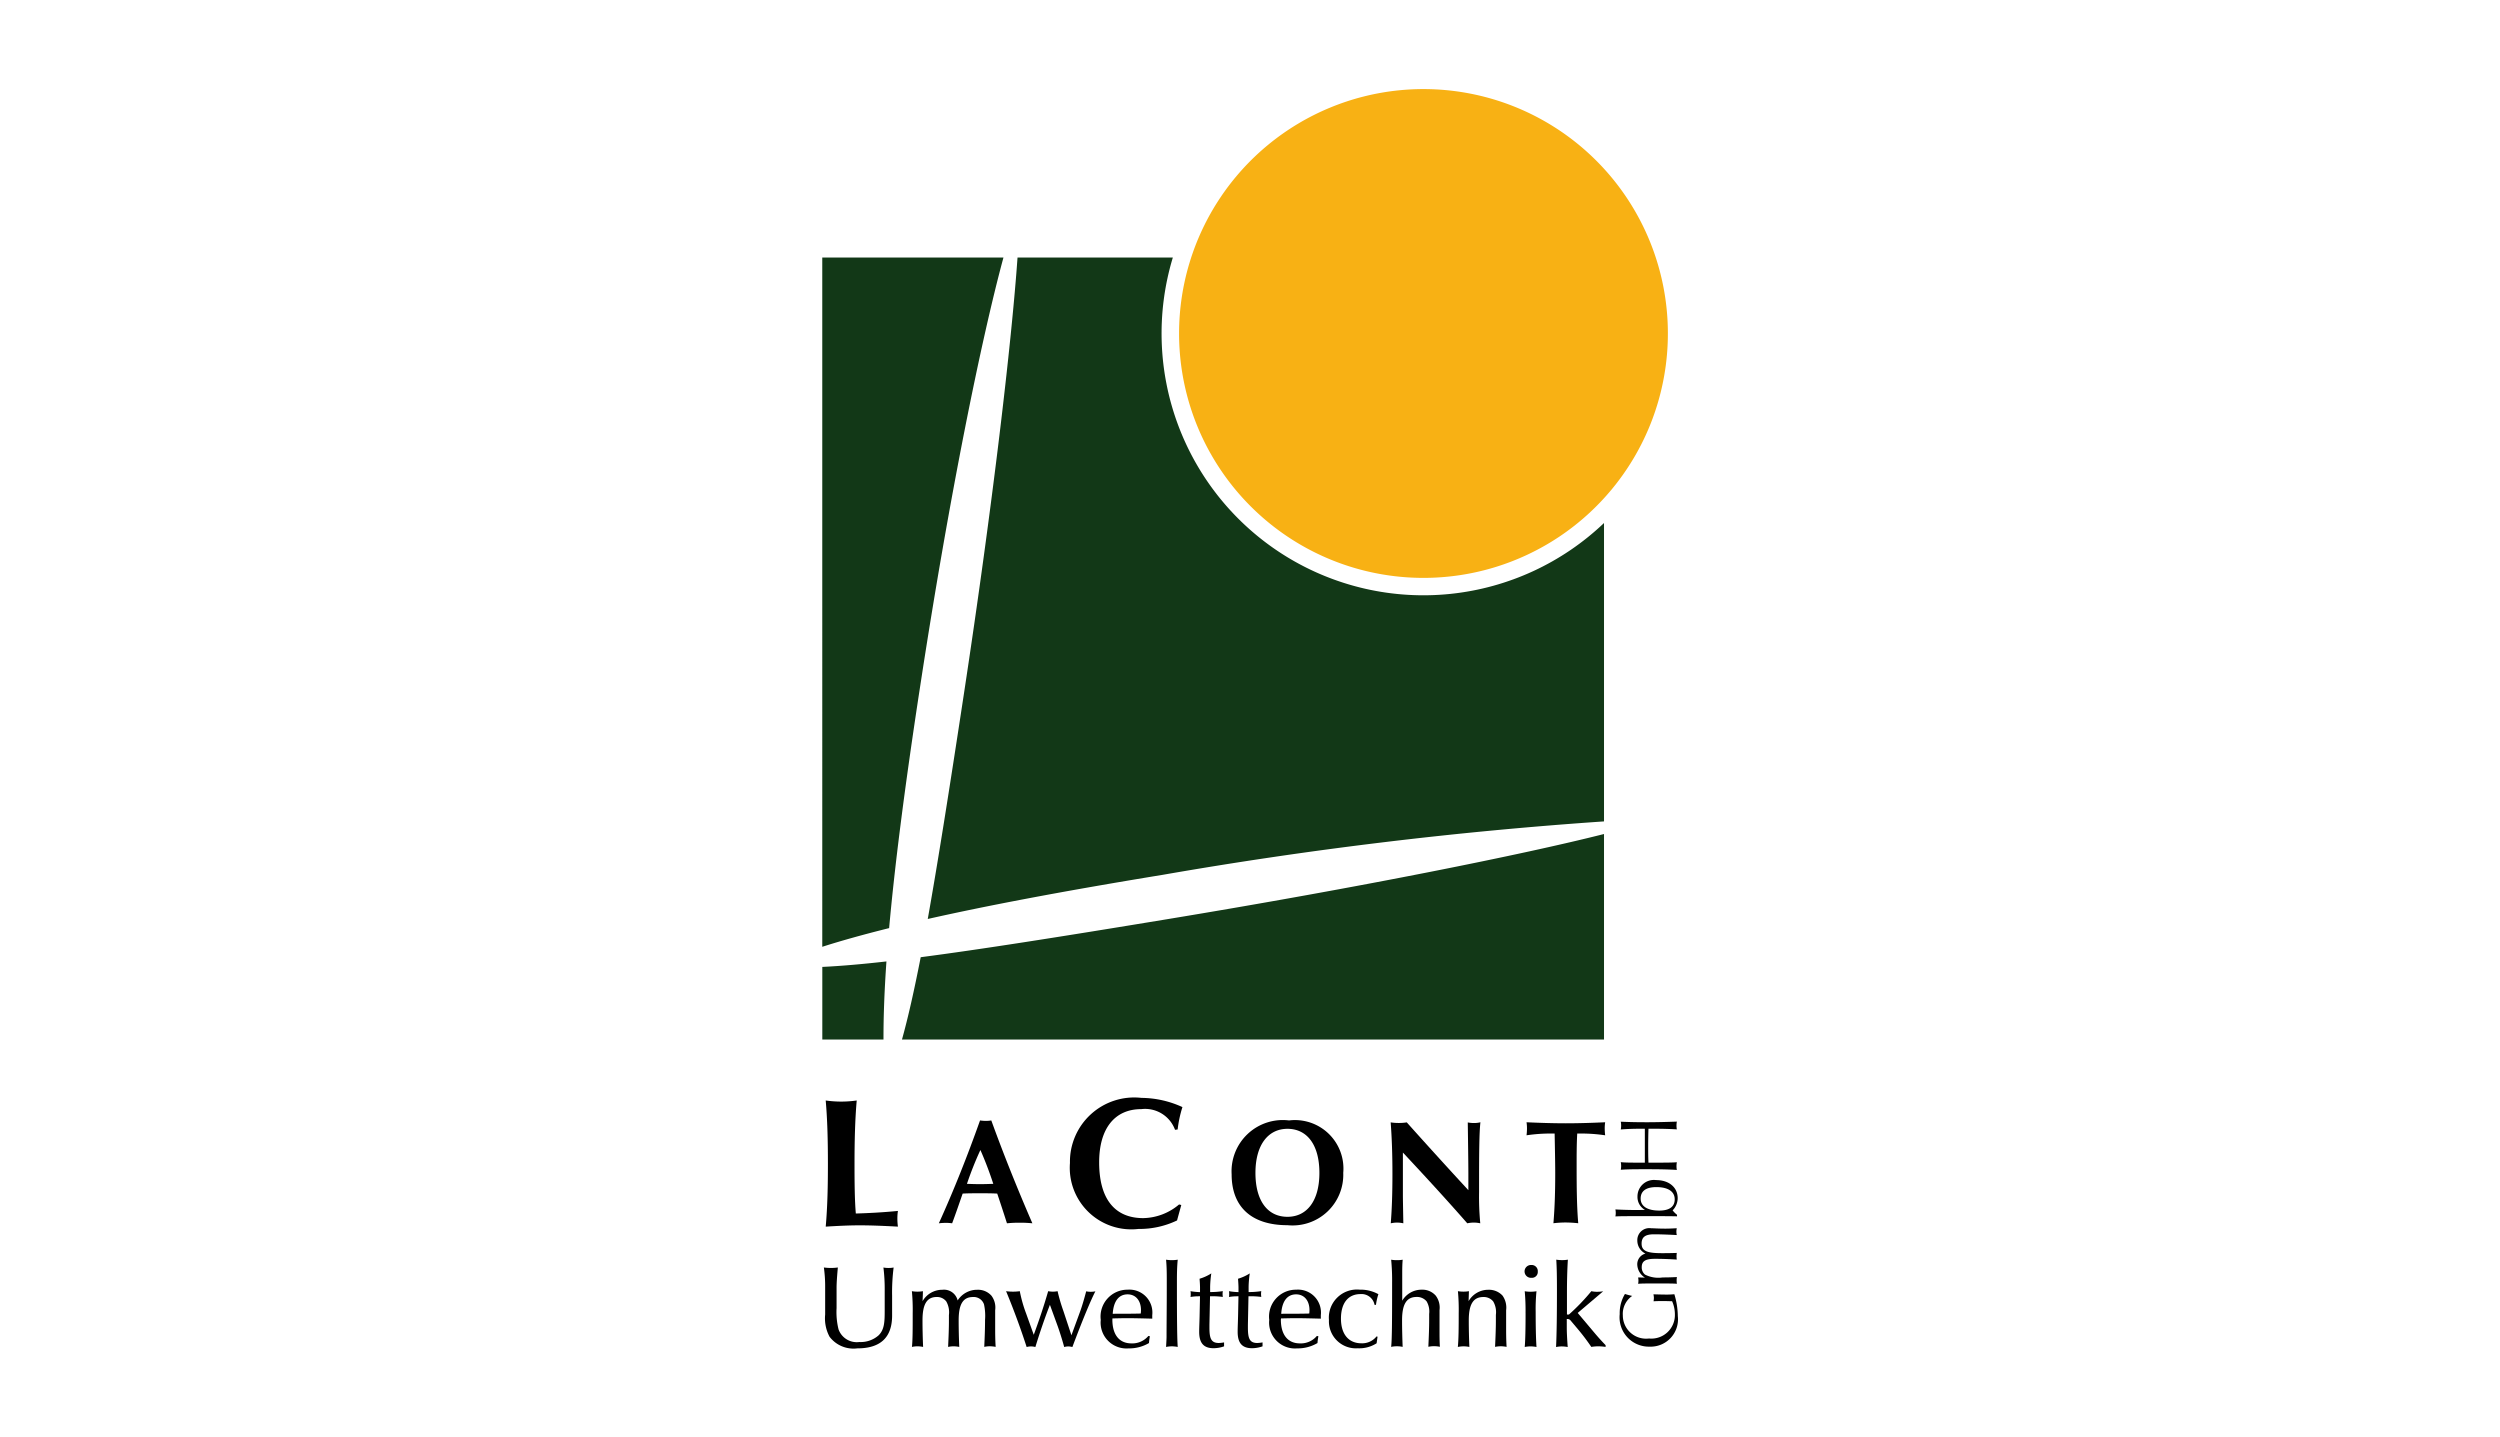 <svg xmlns="http://www.w3.org/2000/svg" id="lacont" viewBox="0 0 113.4 65.2"><defs><style>.cls-1{fill:#123817;}.cls-2{fill:#f8b114;fill-rule:evenodd;}</style></defs><g id="Schnittmarken"><path d="M37.554,52.783c0-1.072-.025-2.028-.1-2.865a4.974,4.974,0,0,0,1.407,0c-.075.854-.1,1.81-.1,2.865,0,.9.008,1.659.059,2.262.595-.017,1.232-.051,1.91-.117a2.286,2.286,0,0,0-.025.352,2.659,2.659,0,0,0,.025.36c-.629-.034-1.215-.059-1.733-.059-.478,0-.989.025-1.542.059C37.537,54.709,37.554,53.762,37.554,52.783Z"></path><path d="M44.455,50.823a1.8,1.8,0,0,0,.269.02,1.382,1.382,0,0,0,.241-.02q.825,2.273,1.864,4.666a5.481,5.481,0,0,0-.577-.027,5.552,5.552,0,0,0-.576.027c-.154-.483-.3-.926-.442-1.348-.262-.014-.523-.014-.784-.014s-.523,0-.784.014c-.169.489-.323.938-.477,1.348a1.993,1.993,0,0,0-.288-.02,2.76,2.76,0,0,0-.315.02C43.276,53.967,43.893,52.406,44.455,50.823Zm0,2.89c.2,0,.395-.007.6-.014a16.225,16.225,0,0,0-.584-1.535,15.262,15.262,0,0,0-.61,1.535C44.054,53.706,44.248,53.713,44.45,53.713Z"></path><path d="M53.3,51.249a1.446,1.446,0,0,0-1.532-.939c-1.2,0-1.91.872-1.91,2.414,0,1.65.7,2.53,2,2.53a2.58,2.58,0,0,0,1.625-.62l.1.025-.192.7a3.937,3.937,0,0,1-1.75.386,2.792,2.792,0,0,1-3.108-2.991A2.915,2.915,0,0,1,51.776,49.8a4.523,4.523,0,0,1,1.859.418,5.4,5.4,0,0,0-.217,1.014Z"></path><path d="M58.471,50.823A2.2,2.2,0,0,1,60.93,53.2,2.3,2.3,0,0,1,58.4,55.575c-1.641,0-2.533-.838-2.533-2.306A2.324,2.324,0,0,1,58.471,50.823ZM58.4,55.194c.878,0,1.448-.718,1.448-1.991,0-1.288-.569-2-1.448-2s-1.453.731-1.453,2S57.5,55.194,58.4,55.194Z"></path><path d="M63.161,53.244q0-1.287-.08-2.333a2.33,2.33,0,0,0,.368.027,2.206,2.206,0,0,0,.362-.027q1.366,1.528,2.794,3.076V53.2c0-.2-.007-.965-.027-2.287a1.324,1.324,0,0,0,.274.027,1.108,1.108,0,0,0,.3-.034c-.054.469-.061,1.408-.061,2.8v.369a12.753,12.753,0,0,0,.054,1.414,1.437,1.437,0,0,0-.289-.033,1.473,1.473,0,0,0-.3.033c-.938-1.072-1.917-2.137-2.921-3.21v1.957c0,.115.007.53.02,1.253a1.427,1.427,0,0,0-.282-.033,1.4,1.4,0,0,0-.288.033C63.141,54.791,63.161,54.041,63.161,53.244Z"></path><path d="M70.545,53.2c0-.228-.007-.824-.027-1.783h-.141a7.413,7.413,0,0,0-1.133.08,2.746,2.746,0,0,0,.02-.315,1.918,1.918,0,0,0-.02-.276c.6.027,1.187.047,1.783.047s1.192-.02,1.783-.047a1.9,1.9,0,0,0-.02.276,2.746,2.746,0,0,0,.02.315,7.394,7.394,0,0,0-1.133-.08h-.134c-.027.483-.027.965-.027,1.441,0,1,.007,1.871.073,2.628a5.679,5.679,0,0,0-.576-.034,4.735,4.735,0,0,0-.55.034C70.526,54.744,70.545,53.987,70.545,53.2Z"></path><path d="M76.106,59.7a1.241,1.241,0,0,1-1.277,1.384,1.331,1.331,0,0,1-1.359-1.475,1.68,1.68,0,0,1,.238-.915,3.275,3.275,0,0,0,.328.089.989.989,0,0,0-.424.885A1.054,1.054,0,0,0,74.8,60.714a1.067,1.067,0,0,0,1.173-1.091,1.471,1.471,0,0,0-.127-.6c-.128,0-.246-.007-.365-.007-.164,0-.323,0-.476.011a1.176,1.176,0,0,0,.016-.157A.939.939,0,0,0,75,58.71c.264.008.458.012.585.012a3.448,3.448,0,0,0,.364-.016A3.586,3.586,0,0,1,76.106,59.7Z"></path><path d="M75.484,58.219h-.606c-.239,0-.428,0-.573.015a.694.694,0,0,0,0-.287c.1,0,.209,0,.312.008a.733.733,0,0,1-.351-.592.5.5,0,0,1,.372-.5.658.658,0,0,1-.369-.585.544.544,0,0,1,.622-.565c.1,0,.323.018.662.018.13,0,.3-.007.506-.018a.754.754,0,0,0-.018.156.719.719,0,0,0,.018.153c-.465-.025-.812-.034-1.031-.034-.387,0-.565.116-.565.424,0,.369.323.432.949.432q.342,0,.647-.011a1.172,1.172,0,0,0-.011.153,1.01,1.01,0,0,0,.011.148c-.287-.018-.617-.034-.99-.034-.413,0-.6.093-.6.38a.418.418,0,0,0,.148.335,1.326,1.326,0,0,0,.8.13c.241,0,.457-.007.647-.018a1.164,1.164,0,0,0-.012.152,1.114,1.114,0,0,0,.012.153C75.912,58.219,75.719,58.219,75.484,58.219Z"></path><path d="M75.131,55.165H74.074c-.312,0-.585,0-.8.012a.712.712,0,0,0,.016-.16.7.7,0,0,0-.016-.157c.306.016.633.026.984.026.116,0,.234-.005.357-.005a.67.67,0,0,1-.339-.6.746.746,0,0,1,.845-.752c.588,0,.979.332.979.823a.809.809,0,0,1-.23.551,1.261,1.261,0,0,0,.2.2v.07C75.787,55.165,75.477,55.165,75.131,55.165Zm.134-.253c.462,0,.7-.178.7-.51,0-.35-.294-.555-.834-.555-.473,0-.711.182-.711.521S74.71,54.912,75.265,54.912Z"></path><path d="M74.692,53.036c-.465,0-.856,0-1.173.025a.934.934,0,0,0,.016-.175.892.892,0,0,0-.016-.171c.182.023.5.023.945.023h.146c0-.257,0-.515,0-.772s0-.51,0-.767h-.146c-.309,0-.626.007-.945.034a.974.974,0,0,0,.016-.178.919.919,0,0,0-.016-.175c.38.018.767.025,1.173.025s.874-.011,1.37-.029a1.009,1.009,0,0,0-.016.182.892.892,0,0,0,.016.171c-.235-.016-.606-.03-1.113-.03h-.175c-.007.257-.012.514-.012.767s0,.515.012.772h.175c.544,0,.915,0,1.113-.019a.982.982,0,0,0-.016.178.885.885,0,0,0,.016.171C75.668,53.043,75.209,53.036,74.692,53.036Z"></path><path d="M37.694,57.514a2.216,2.216,0,0,0,.311-.021c-.037.406-.058.712-.058.912v.929a3.253,3.253,0,0,0,.089.965.878.878,0,0,0,.944.575,1.229,1.229,0,0,0,.87-.3c.268-.259.28-.618.28-1.129v-.886a8,8,0,0,0-.058-1.065,1.2,1.2,0,0,0,.231.021,1.171,1.171,0,0,0,.232-.021,8.921,8.921,0,0,0-.069,1.281v.9q0,1.486-1.577,1.487a1.364,1.364,0,0,1-1.26-.527,1.763,1.763,0,0,1-.2-1.007V58.4a6.312,6.312,0,0,0-.058-.907A2.285,2.285,0,0,0,37.694,57.514Z"></path><path d="M41.4,59.575a8.937,8.937,0,0,0-.037-1.007,1.44,1.44,0,0,0,.253.021,1.4,1.4,0,0,0,.247-.021c0,.147-.01.3-.015.453a1.027,1.027,0,0,1,.9-.517.636.636,0,0,1,.691.485,1.048,1.048,0,0,1,.9-.485.811.811,0,0,1,.633.269.894.894,0,0,1,.169.66v.775c0,.248,0,.544.022.886a1.567,1.567,0,0,0-.265-.027,1.262,1.262,0,0,0-.252.027c.021-.448.036-.86.036-1.229a2.435,2.435,0,0,0-.048-.7.492.492,0,0,0-.5-.332c-.465,0-.649.347-.649,1.055,0,.411.01.813.027,1.208a1.45,1.45,0,0,0-.253-.027,1.28,1.28,0,0,0-.253.027c.022-.453.037-.843.037-1.177v-.264a1,1,0,0,0-.121-.623.525.525,0,0,0-.433-.2c-.459,0-.644.348-.644,1.056,0,.422.011.823.027,1.208a1.423,1.423,0,0,0-.259-.027,1.221,1.221,0,0,0-.247.027C41.4,60.764,41.4,60.256,41.4,59.575Z"></path><path d="M45.636,58.568a2.226,2.226,0,0,0,.311.021,2.11,2.11,0,0,0,.311-.021,6.127,6.127,0,0,0,.285,1.007l.348.971c.237-.644.459-1.3.654-1.978a1.054,1.054,0,0,0,.216.021,1,1,0,0,0,.211-.021,7.966,7.966,0,0,0,.264.9l.364,1.1.39-1.065c.1-.275.189-.585.28-.929a.9.9,0,0,0,.206.021.939.939,0,0,0,.211-.021c-.2.386-.554,1.224-1.044,2.527a.788.788,0,0,0-.185-.027.7.7,0,0,0-.186.027c-.1-.365-.2-.676-.289-.929l-.359-.986q-.341.877-.66,1.915a.736.736,0,0,0-.395,0C46.3,60.268,45.989,59.423,45.636,58.568Z"></path><path d="M50.457,59.855c0,.7.322,1.081.864,1.081a.95.95,0,0,0,.77-.338l.069.016a2.312,2.312,0,0,0-.042.306,1.758,1.758,0,0,1-.928.243,1.173,1.173,0,0,1-1.26-1.292A1.22,1.22,0,0,1,51.153,58.5a1.041,1.041,0,0,1,1.113,1.156c0,.052,0,.106,0,.158-.4-.01-.776-.021-1.135-.021-.232,0-.453.006-.669.011Zm.269-.263c.259,0,.6,0,1.019-.01a1.322,1.322,0,0,0,.01-.152c0-.444-.247-.718-.606-.718-.4,0-.639.307-.676.882C50.547,59.592,50.63,59.592,50.726,59.592Z"></path><path d="M52.915,60.642c0-.591.01-1.324.01-2.194v-.465c0-.3-.006-.581-.032-.844a1.465,1.465,0,0,0,.265.021,1.521,1.521,0,0,0,.264-.021c-.031.307-.037.633-.037.982v.265c0,1.509.011,2.41.037,2.711a1.526,1.526,0,0,0-.264-.027,1.418,1.418,0,0,0-.265.027C52.909,60.843,52.915,60.689,52.915,60.642Z"></path><path d="M54.36,58.8a2.233,2.233,0,0,0-.359.031.606.606,0,0,0,.01-.131.566.566,0,0,0-.01-.132,3.083,3.083,0,0,0,.432.043v-.207c0-.069-.005-.2-.021-.4a2.079,2.079,0,0,0,.533-.243,4.685,4.685,0,0,0-.053.6v.247a3.728,3.728,0,0,0,.575-.042,1.084,1.084,0,0,0-.011.131,1.258,1.258,0,0,0,.011.132,3.543,3.543,0,0,0-.486-.031h-.094l-.027,1.292v.128c0,.48.069.7.427.7a1.536,1.536,0,0,0,.237-.027v.179a1.451,1.451,0,0,1-.475.085c-.453,0-.654-.237-.654-.743,0-.211.016-.486.021-.824l.016-.791Z"></path><path d="M56.105,58.8a2.223,2.223,0,0,0-.359.031.606.606,0,0,0,.01-.131.566.566,0,0,0-.01-.132,3.068,3.068,0,0,0,.432.043v-.207c0-.069-.006-.2-.021-.4a2.073,2.073,0,0,0,.532-.243,4.832,4.832,0,0,0-.052.6v.247a3.738,3.738,0,0,0,.575-.042.913.913,0,0,0-.011.131,1.036,1.036,0,0,0,.011.132,3.543,3.543,0,0,0-.486-.031h-.095l-.026,1.292v.128c0,.48.069.7.426.7a1.559,1.559,0,0,0,.238-.027v.179a1.456,1.456,0,0,1-.475.085c-.454,0-.654-.237-.654-.743,0-.211.015-.486.021-.824l.016-.791Z"></path><path d="M58.1,59.855c0,.7.322,1.081.864,1.081a.95.95,0,0,0,.77-.338l.069.016a2.312,2.312,0,0,0-.042.306,1.758,1.758,0,0,1-.928.243,1.173,1.173,0,0,1-1.26-1.292A1.22,1.22,0,0,1,58.8,58.5a1.041,1.041,0,0,1,1.113,1.156c0,.052,0,.106,0,.158-.4-.01-.776-.021-1.135-.021-.232,0-.453.006-.669.011Zm.269-.263c.259,0,.6,0,1.019-.01a1.322,1.322,0,0,0,.01-.152c0-.444-.247-.718-.606-.718-.4,0-.639.307-.676.882C58.194,59.592,58.277,59.592,58.373,59.592Z"></path><path d="M62.486,60.631l-.043.3a1.459,1.459,0,0,1-.854.227,1.224,1.224,0,0,1-1.308-1.281,1.276,1.276,0,0,1,1.4-1.378,1.664,1.664,0,0,1,.843.206,2.508,2.508,0,0,0-.11.485h-.064a.6.6,0,0,0-.638-.49c-.554,0-.886.4-.886,1.113s.353,1.119.928,1.119a.832.832,0,0,0,.685-.311Z"></path><path d="M63.146,58.452V58.2a9.753,9.753,0,0,0-.043-1.06,1.506,1.506,0,0,0,.264.021,1.386,1.386,0,0,0,.259-.021c-.016.17-.021.369-.021.606V59a1.019,1.019,0,0,1,.885-.5.807.807,0,0,1,.633.268.9.9,0,0,1,.174.66v.949c0,.207,0,.444.016.713a1.423,1.423,0,0,0-.259-.027,1.4,1.4,0,0,0-.264.027c.021-.46.037-.855.037-1.182V59.6a.913.913,0,0,0-.116-.57.563.563,0,0,0-.454-.2c-.469,0-.659.348-.659,1.056,0,.411.011.812.026,1.208a1.275,1.275,0,0,0-.522,0C63.14,60.81,63.146,59.93,63.146,58.452Z"></path><path d="M66.167,59.575a9.184,9.184,0,0,0-.036-1.007,1.5,1.5,0,0,0,.5,0c-.006.147-.01.3-.016.453a1.028,1.028,0,0,1,.9-.517.836.836,0,0,1,.639.264.938.938,0,0,1,.164.665v.775c0,.248,0,.544.021.886a1.517,1.517,0,0,0-.258-.027,1.418,1.418,0,0,0-.265.027c.022-.459.037-.855.037-1.181v-.269a.971.971,0,0,0-.121-.611.549.549,0,0,0-.448-.2c-.469,0-.66.348-.66,1.056,0,.411.01.812.027,1.208a1.423,1.423,0,0,0-.259-.027,1.408,1.408,0,0,0-.264.027C66.162,60.764,66.167,60.256,66.167,59.575Z"></path><path d="M69.448,57.381a.279.279,0,0,1,.306.3.264.264,0,0,1-.285.28.291.291,0,1,1-.021-.581Zm-.249,2.19a9.872,9.872,0,0,0-.037-1,1.462,1.462,0,0,0,.264.021,1.51,1.51,0,0,0,.269-.021,8.063,8.063,0,0,0-.037.934c0,.666.011,1.2.037,1.594a1.533,1.533,0,0,0-.269-.027,1.408,1.408,0,0,0-.264.027C69.189,60.785,69.2,60.277,69.2,59.571Z"></path><path d="M70.623,58.489c0-.539-.006-.987-.031-1.351a1.614,1.614,0,0,0,.268.021,1.476,1.476,0,0,0,.259-.021c-.031.486-.042,1-.042,1.546v.944h.089a9.414,9.414,0,0,0,1.018-1.06,1.113,1.113,0,0,0,.268.027,1.606,1.606,0,0,0,.269-.022l-1.156.982.765.908c.168.2.337.385.5.553v.08a2.31,2.31,0,0,0-.332-.027,1.983,1.983,0,0,0-.316.027c-.18-.265-.369-.518-.575-.765l-.359-.427a.173.173,0,0,0-.143-.073h-.036v.4c0,.2.015.5.042.87a1.432,1.432,0,0,0-.264-.027,1.383,1.383,0,0,0-.264.027C70.613,60.494,70.623,59.623,70.623,58.489Z"></path><path class="cls-1" d="M72.758,37.831v9.321H40.914c.278-1,.549-2.2.849-3.733,2.675-.349,6.234-.908,11.18-1.724C61.758,40.241,69.118,38.755,72.758,37.831Zm-26.6-26.15H53.2A11.876,11.876,0,0,0,72.758,23.724V37.259A193.287,193.287,0,0,0,52.752,39.68c-4.618.756-8.052,1.415-10.669,2.005.452-2.533.972-5.817,1.636-10.187C45.036,22.836,45.888,15.5,46.155,11.681Zm-5.949,31.93c-.1,1.423-.136,2.576-.134,3.541H37.3V43.859C38.121,43.82,39.071,43.739,40.206,43.611ZM37.3,11.681h8.217c-1,3.683-2.455,10.806-3.767,19.375-.736,4.788-1.176,8.338-1.419,11.043-1.2.3-2.2.58-3.033.848V11.681Z"></path><path class="cls-2" d="M53.483,15.126A11.086,11.086,0,1,1,64.567,26.213,11.085,11.085,0,0,1,53.483,15.126Z"></path></g></svg>